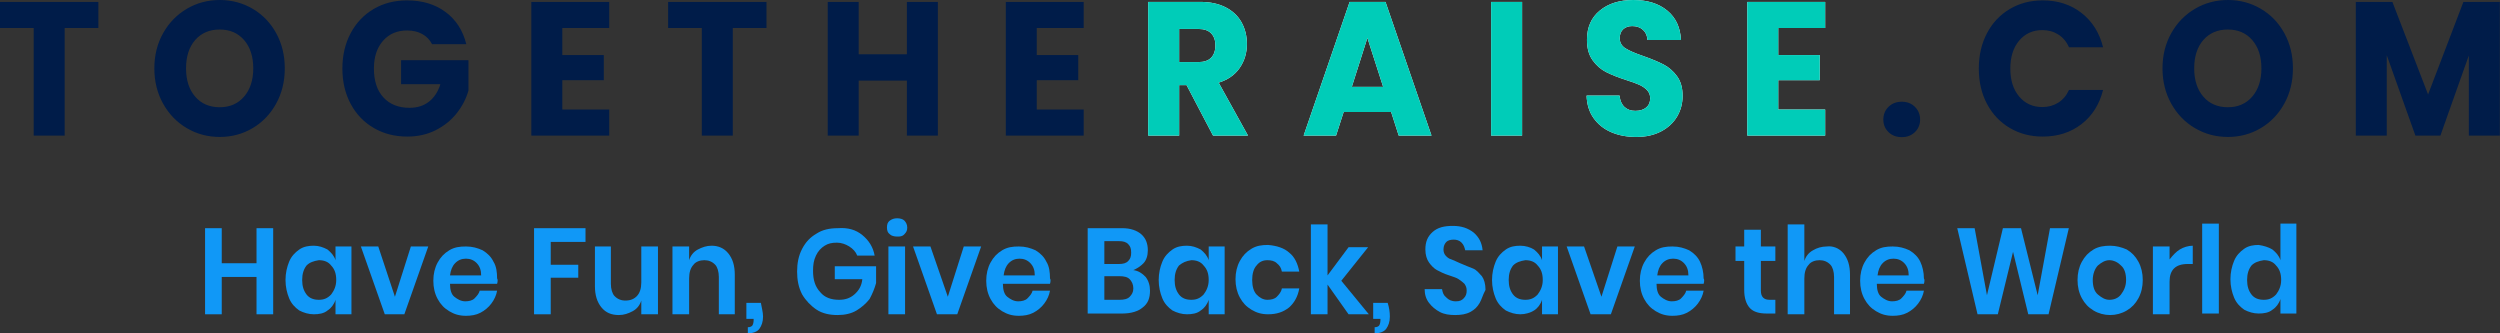 <?xml version="1.0" encoding="utf-8"?>
<svg width="345px" height="46px" viewBox="0 0 345 46" version="1.1" xmlns:xlink="http://www.w3.org/1999/xlink" xmlns="http://www.w3.org/2000/svg">
  <rect x="0" y="0" width="345" height="46" fill="#333333" stroke="none"/>
  <desc>Created with Lunacy</desc>
  <defs>
    <path d="M67.35 18.899C66.067 18.899 64.917 18.68 63.9 18.242C62.883 17.804 62.071 17.156 61.462 16.297C60.854 15.438 60.533 14.405 60.5 13.195L65.05 13.195C65.117 13.879 65.342 14.4 65.725 14.759C66.108 15.119 66.608 15.298 67.225 15.298C67.858 15.298 68.358 15.145 68.725 14.838Q69.275 14.378 69.275 13.563C69.275 13.108 69.129 12.731 68.838 12.433C68.546 12.135 68.188 11.89 67.763 11.697C67.338 11.504 66.733 11.285 65.95 11.04C64.817 10.672 63.892 10.304 63.175 9.936C62.458 9.568 61.842 9.025 61.325 8.306C60.808 7.588 60.55 6.65 60.55 5.494Q60.55 2.918 62.325 1.459C63.508 0.486 65.05 0 66.95 0C68.883 0 70.442 0.486 71.625 1.459C72.808 2.431 73.442 3.785 73.525 5.52L68.9 5.52C68.867 4.924 68.658 4.455 68.275 4.114C67.892 3.772 67.4 3.601 66.8 3.601C66.283 3.601 65.867 3.746 65.55 4.035Q65.075 4.469 65.075 5.283C65.075 5.879 65.342 6.344 65.875 6.677C66.408 7.01 67.242 7.369 68.375 7.754C69.508 8.157 70.429 8.543 71.138 8.911C71.846 9.279 72.458 9.813 72.975 10.514C73.492 11.215 73.75 12.118 73.75 13.222Q73.75 14.799 72.987 16.087C72.479 16.945 71.742 17.629 70.775 18.137C69.808 18.645 68.667 18.899 67.35 18.899ZM34.575 18.715L33.525 15.456L26.975 15.456L25.925 18.715L21.45 18.715L27.8 0.263L32.75 0.263L39.1 18.715L34.575 18.715ZM51.6 18.715L51.6 0.263L47.325 0.263L47.325 18.715L51.6 18.715ZM86.95 7.597L86.95 3.864L93.425 3.864L93.425 0.263L82.675 0.263L82.675 18.715L93.425 18.715L93.425 15.114L86.95 15.114L86.95 11.066L92.675 11.066L92.675 7.597L86.95 7.597ZM8.95 18.715L5.3 11.75L4.275 11.75L4.275 18.715L0 18.715L0 0.263L7.175 0.263Q9.25 0.263 10.713 1.025Q12.175 1.787 12.9 3.115Q13.625 4.442 13.625 6.072Q13.625 7.912 12.637 9.358C11.979 10.322 11.008 11.005 9.725 11.408L13.775 18.715L8.95 18.715ZM6.925 8.569L4.275 8.569L4.275 3.995L6.925 3.995C7.708 3.995 8.296 4.197 8.688 4.6Q9.275 5.205 9.275 6.256C9.275 6.992 9.079 7.562 8.688 7.965C8.296 8.368 7.708 8.569 6.925 8.569ZM30.25 5.231L32.425 11.986L28.1 11.986L30.25 5.231Z" transform="translate(158.45 0)" id="path_1" />
  </defs>
  <g id="mongo-raise">
    <g id="slogan" transform="translate(28.3 30.123)">
      <path d="M9.4 0L9.4 11.881L7.1 11.881L7.1 6.729L2.3 6.729L2.3 11.881L0 11.881L0 0L2.3 0L2.3 4.837L7.1 4.837L7.1 0L9.4 0L9.4 0L9.4 0Z" transform="translate(0 1.367)" id="Shape#14" fill="#1098F7" stroke="none" />
      <path d="M5.8 0.526C6.3 0.946 6.7 1.367 6.9 1.998L6.9 0.105L9.1 0.105L9.1 9.463L6.9 9.463L6.9 7.465C6.7 8.096 6.3 8.622 5.8 8.937C5.3 9.358 4.6 9.463 3.9 9.463C3.2 9.463 2.5 9.253 1.9 8.937C1.3 8.517 0.8 7.991 0.5 7.255C0.2 6.519 0 5.678 0 4.731C0 3.785 0.2 2.944 0.5 2.208C0.8 1.472 1.3 0.946 1.9 0.526C2.5 0.105 3.2 0 3.9 0C4.6 -1.60426e-05 5.2 0.21 5.8 0.526ZM2.9 2.734C2.5 3.259 2.3 3.89 2.3 4.731C2.3 5.573 2.5 6.203 2.9 6.729C3.3 7.255 3.9 7.465 4.6 7.465C5.3 7.465 5.8 7.255 6.3 6.729C6.7 6.203 7 5.573 7 4.731C7 3.89 6.8 3.259 6.3 2.734C5.9 2.208 5.3 1.998 4.6 1.998C3.9 2.103 3.3 2.313 2.9 2.734Z" transform="translate(11.1 3.785)" id="Shape#15" fill="#1098F7" fill-rule="evenodd" stroke="none" />
      <path d="M4.7 6.939L6.9 0L9.3 0L6 9.358L3.3 9.358L0 0L2.4 0L4.7 6.939L4.7 6.939L4.7 6.939Z" transform="translate(21.5 3.89)" id="Shape#16" fill="#1098F7" stroke="none" />
      <path d="M8.8 5.152L2.3 5.152C2.3 5.993 2.5 6.624 2.9 6.939C3.3 7.255 3.8 7.57 4.4 7.57C4.9 7.57 5.4 7.465 5.7 7.15C6 6.834 6.3 6.519 6.4 6.098L8.8 6.098C8.7 6.729 8.4 7.36 8 7.886C7.6 8.411 7.1 8.832 6.5 9.147C5.9 9.463 5.2 9.568 4.5 9.568C3.6 9.568 2.9 9.358 2.2 8.937C1.5 8.517 1 7.991 0.6 7.255C0.2 6.519 0 5.678 0 4.731C0 3.785 0.2 2.944 0.6 2.208C1 1.472 1.5 0.946 2.2 0.526C2.9 0.105 3.6 0 4.5 0C5.4 0 6.1 0.21 6.8 0.526Q7.85 1.157 8.3 2.103C8.7 2.734 8.8 3.575 8.8 4.416C8.9 4.521 8.9 4.837 8.8 5.152ZM6 2.313C5.6 1.893 5.1 1.682 4.5 1.682C3.9 1.682 3.4 1.893 3 2.313C2.6 2.734 2.4 3.259 2.3 3.995L6.6 3.995C6.6 3.259 6.4 2.734 6 2.313Z" transform="translate(31.5 3.89)" id="Shape#17" fill="#1098F7" fill-rule="evenodd" stroke="none" />
      <path d="M7.1 0L7.1 1.893L2.3 1.893L2.3 5.047L6.1 5.047L6.1 6.834L2.3 6.834L2.3 11.881L0 11.881L0 0L7.1 0L7.1 0L7.1 0Z" transform="translate(45.4 1.367)" id="Shape#18" fill="#1098F7" stroke="none" />
      <path d="M8.7 0L8.7 9.358L6.4 9.358L6.4 7.465C6.2 8.096 5.8 8.622 5.2 8.937C4.6 9.253 4 9.463 3.3 9.463C2.3 9.463 1.5 9.147 0.9 8.411C0.3 7.675 0 6.729 0 5.467L0 1.60435e-05L2.2 1.60435e-05L2.2 5.152C2.2 5.888 2.4 6.519 2.7 6.834C3.1 7.255 3.6 7.465 4.2 7.465C4.9 7.465 5.4 7.255 5.8 6.834C6.2 6.414 6.4 5.783 6.4 4.942L6.4 4.81306e-05L8.7 4.81306e-05L8.7 0L8.7 0Z" transform="translate(53.8 3.89)" id="Shape#19" fill="#1098F7" stroke="none" />
      <path d="M7.7 1.051C8.3 1.787 8.6 2.734 8.6 3.995L8.6 9.463L6.4 9.463L6.4 4.311C6.4 3.575 6.2 2.944 5.9 2.629C5.5 2.208 5 1.998 4.4 1.998C3.8 1.998 3.2 2.208 2.9 2.629C2.5 3.049 2.3 3.68 2.3 4.521L2.3 9.463L0 9.463L0 0.105L2.3 0.105L2.3 1.998C2.5 1.367 2.9 0.841 3.5 0.526C4.1 0.21 4.7 6.11973e-10 5.4 6.11973e-10C6.3 -1.60429e-05 7.1 0.315 7.7 1.051L7.7 1.051L7.7 1.051Z" transform="translate(64.5 3.785)" id="Shape#20" fill="#1098F7" stroke="none" />
      <path d="M2.3 1.893C2.3 2.629 2.1 3.154 1.8 3.575C1.5 3.995 0.9 4.206 0.2 4.206L0.2 3.365C0.5 3.365 0.7 3.259 0.8 3.154C0.9 3.049 1 2.734 1 2.418L1 2.208L0 2.208L0 0L2 0C2.1 0.631 2.3 1.262 2.3 1.893L2.3 1.893L2.3 1.893Z" transform="translate(74.7 11.671)" id="Shape#21" fill="#1098F7" stroke="none" />
      <path d="M9 0.966C9.9 1.702 10.5 2.648 10.7 3.805L8.3 3.805C8.1 3.279 7.7 2.859 7.2 2.543C6.7 2.228 6.1 2.017 5.5 2.017C4.8 2.017 4.3 2.123 3.8 2.438C3.3 2.753 2.9 3.174 2.6 3.805C2.3 4.436 2.2 5.067 2.2 5.908C2.2 7.169 2.5 8.116 3.2 8.852C3.8 9.588 4.7 9.903 5.8 9.903C6.6 9.903 7.3 9.693 7.9 9.167C8.5 8.641 8.9 8.01 9 7.064L5.2 7.064L5.2 5.277L10.9 5.277L10.9 7.59C10.7 8.326 10.4 9.062 10 9.798C9.5 10.429 8.9 10.955 8.2 11.375C7.5 11.796 6.6 12.006 5.6 12.006C4.5 12.006 3.5 11.796 2.7 11.27C1.9 10.744 1.2 10.008 0.7 9.167C0.2 8.221 0 7.169 0 6.013C0 4.856 0.2 3.805 0.7 2.859C1.2 1.912 1.8 1.281 2.7 0.756C3.5 0.23 4.5 0.02 5.6 0.02C7 -0.085 8.1 0.23 9 0.966L9 0.966L9 0.966Z" transform="translate(81.7 1.347)" id="Shape#22" fill="#1098F7" stroke="none" />
      <path d="M0.4 0.315C0.7 0.105 1 0 1.4 0C1.8 0 2.2 0.105 2.4 0.315C2.6 0.526 2.8 0.841 2.8 1.262C2.8 1.682 2.7 1.893 2.4 2.208C2.1 2.523 1.8 2.523 1.4 2.523C1 2.523 0.6 2.418 0.4 2.208C0.1 1.998 0 1.682 0 1.262C0 0.841 0.1 0.526 0.4 0.315ZM2.5 3.89L2.5 13.248L0.2 13.248L0.2 3.89L2.5 3.89Z" transform="translate(94.1 0)" id="Shape#23" fill="#1098F7" fill-rule="evenodd" stroke="none" />
      <path d="M4.8 6.939L7 0L9.4 0L6.1 9.358L3.3 9.358L0 0L2.4 0L4.8 6.939L4.8 6.939L4.8 6.939Z" transform="translate(97.7 3.89)" id="Shape#24" fill="#1098F7" stroke="none" />
      <path d="M8.8 5.152L2.3 5.152C2.3 5.993 2.5 6.624 2.9 6.939C3.3 7.255 3.8 7.57 4.4 7.57C4.9 7.57 5.4 7.465 5.7 7.15C6 6.834 6.3 6.519 6.4 6.098L8.8 6.098C8.7 6.729 8.4 7.36 8 7.886C7.6 8.411 7.1 8.832 6.5 9.147C5.9 9.463 5.2 9.568 4.5 9.568C3.6 9.568 2.9 9.358 2.2 8.937C1.5 8.517 1 7.991 0.6 7.255C0.2 6.519 0 5.678 0 4.731C0 3.785 0.2 2.944 0.6 2.208C1 1.472 1.5 0.946 2.2 0.526C2.9 0.105 3.6 0 4.5 0C5.4 0 6.1 0.21 6.8 0.526C7.5 0.946 8 1.472 8.3 2.103C8.7 2.734 8.8 3.575 8.8 4.416C8.9 4.521 8.9 4.837 8.8 5.152ZM6.1 2.313C5.7 1.893 5.2 1.682 4.6 1.682C4 1.682 3.5 1.893 3.1 2.313C2.7 2.734 2.5 3.259 2.4 3.995L6.7 3.995C6.7 3.259 6.5 2.734 6.1 2.313Z" transform="translate(107.8 3.89)" id="Shape#25" fill="#1098F7" fill-rule="evenodd" stroke="none" />
      <path d="M8 6.729C8.4 7.255 8.6 7.886 8.6 8.622C8.6 9.673 8.3 10.409 7.6 10.935C7 11.461 6 11.776 4.8 11.776L0 11.776L0 0L4.8 0C5.9 0 6.8 0.315 7.4 0.841C8 1.367 8.3 2.103 8.3 3.049C8.3 3.785 8.1 4.416 7.7 4.837C7.3 5.257 6.8 5.573 6.3 5.783C7 5.888 7.5 6.203 8 6.729ZM2.3 4.942L4.3 4.942C4.9 4.942 5.3 4.837 5.6 4.521C5.9 4.206 6 3.89 6 3.365C6 2.839 5.9 2.523 5.6 2.208C5.3 1.893 4.9 1.787 4.3 1.787L2.3 1.787L2.3 4.942ZM5.8 9.463C6.1 9.147 6.3 8.832 6.3 8.306C6.3 7.781 6.1 7.36 5.8 7.045C5.5 6.729 5 6.624 4.4 6.624L2.3 6.624L2.3 9.883L4.4 9.883C5 9.883 5.5 9.778 5.8 9.463Z" transform="translate(121.8 1.367)" id="Shape#26" fill="#1098F7" fill-rule="evenodd" stroke="none" />
      <path d="M5.8 0.526C6.3 0.946 6.7 1.367 6.9 1.998L6.9 0.105L9.1 0.105L9.1 9.463L6.9 9.463L6.9 7.465C6.7 8.096 6.3 8.622 5.8 8.937C5.3 9.358 4.6 9.463 3.9 9.463C3.2 9.463 2.5 9.253 1.9 8.937C1.3 8.517 0.8 7.991 0.5 7.255C0.2 6.519 0 5.678 0 4.731C0 3.785 0.2 2.944 0.5 2.208C0.8 1.472 1.3 0.946 1.9 0.526C2.5 0.105 3.2 0 3.9 0C4.6 -1.60426e-05 5.2 0.21 5.8 0.526ZM2.8 2.734C2.4 3.259 2.2 3.89 2.2 4.731C2.2 5.573 2.4 6.203 2.8 6.729C3.2 7.255 3.8 7.465 4.5 7.465C5.2 7.465 5.7 7.255 6.2 6.729C6.6 6.203 6.9 5.573 6.9 4.731C6.9 3.89 6.7 3.259 6.2 2.734C5.8 2.208 5.2 1.998 4.5 1.998C3.8 2.103 3.3 2.313 2.8 2.734Z" transform="translate(131.6 3.785)" id="Shape#27" fill="#1098F7" fill-rule="evenodd" stroke="none" />
      <path d="M7.4 1.051C8.2 1.682 8.6 2.629 8.8 3.68L6.4 3.68C6.3 3.154 6.1 2.839 5.7 2.523C5.4 2.208 4.9 2.103 4.4 2.103C3.8 2.103 3.3 2.313 2.9 2.839C2.5 3.259 2.3 3.995 2.3 4.837C2.3 5.678 2.5 6.414 2.9 6.834C3.3 7.255 3.8 7.57 4.4 7.57C4.9 7.57 5.4 7.465 5.7 7.15C6 6.834 6.3 6.519 6.4 5.993L8.8 5.993C8.6 7.15 8.1 7.991 7.4 8.622C6.6 9.253 5.7 9.568 4.5 9.568C3.6 9.568 2.9 9.358 2.2 8.937C1.5 8.517 1 7.991 0.6 7.255C0.2 6.519 0 5.678 0 4.731C0 3.785 0.2 2.944 0.6 2.208C1 1.472 1.5 0.946 2.2 0.526C2.9 0.105 3.6 0 4.5 0C5.7 0.105 6.7 0.421 7.4 1.051L7.4 1.051L7.4 1.051Z" transform="translate(142.2 3.68)" id="Shape#28" fill="#1098F7" stroke="none" />
      <path d="M5.2 12.407L2.3 8.306L2.3 12.407L0 12.407L0 0L2.3 0L2.3 7.045L5.2 3.154L7.9 3.154L4.2 7.781L8 12.407L5.2 12.407L5.2 12.407L5.2 12.407Z" transform="translate(152.6 0.841)" id="Shape#29" fill="#1098F7" stroke="none" />
      <path d="M2.3 1.893C2.3 2.629 2.1 3.154 1.8 3.575C1.5 3.995 0.9 4.206 0.2 4.206L0.2 3.365C0.5 3.365 0.7 3.259 0.8 3.154C0.9 3.049 1 2.734 1 2.418L1 2.208L0 2.208L0 0L2 0C2.2 0.631 2.3 1.262 2.3 1.893L2.3 1.893L2.3 1.893Z" transform="translate(161.2 11.671)" id="Shape#30" fill="#1098F7" stroke="none" />
      <path d="M7.6 10.619C7.3 11.145 6.9 11.566 6.3 11.881C5.7 12.197 5 12.302 4.2 12.302C3.4 12.302 2.7 12.197 2.1 11.881C1.5 11.566 1 11.145 0.6 10.619C0.2 10.094 0 9.463 0 8.727L2.4 8.727C2.5 9.253 2.6 9.568 3 9.883C3.3 10.199 3.7 10.409 4.3 10.409C4.8 10.409 5.1 10.304 5.4 9.989C5.7 9.673 5.8 9.358 5.8 8.937C5.8 8.517 5.7 8.306 5.5 7.991C5.3 7.781 5 7.57 4.7 7.36C4.4 7.15 4 7.045 3.4 6.834C2.7 6.624 2.1 6.309 1.7 6.098C1.3 5.888 0.9 5.467 0.6 5.047C0.3 4.626 0.1 3.995 0.1 3.259C0.1 2.208 0.4 1.472 1.1 0.841C1.8 0.21 2.7 0 3.9 0C5.1 0 6 0.315 6.8 0.946C7.5 1.577 7.9 2.313 8 3.365L5.6 3.365C5.5 2.944 5.4 2.629 5.1 2.313C4.8 1.998 4.4 1.893 4 1.893C3.6 1.893 3.2 1.998 3 2.208C2.8 2.418 2.6 2.734 2.6 3.259C2.6 3.575 2.7 3.89 2.9 4.101C3.1 4.311 3.3 4.521 3.7 4.626C4 4.731 4.4 4.942 4.9 5.152C5.6 5.467 6.2 5.678 6.7 5.888C7.2 6.098 7.5 6.519 7.9 6.939C8.2 7.36 8.4 7.991 8.4 8.832C8 9.568 7.9 10.094 7.6 10.619L7.6 10.619L7.6 10.619Z" transform="translate(168.3 1.051)" id="Shape#31" fill="#1098F7" stroke="none" />
      <path d="M5.8 0.526C6.3 0.946 6.7 1.367 6.9 1.998L6.9 0.105L9.1 0.105L9.1 9.463L6.9 9.463L6.9 7.465C6.7 8.096 6.3 8.622 5.8 8.937C5.3 9.253 4.6 9.463 3.9 9.463C3.2 9.463 2.5 9.253 1.9 8.937C1.3 8.517 0.8 7.991 0.5 7.255C0.2 6.519 0 5.678 0 4.731C0 3.785 0.2 2.944 0.5 2.208C0.8 1.472 1.3 0.946 1.9 0.526C2.5 0.105 3.2 0 3.9 0C4.6 -1.60426e-05 5.3 0.21 5.8 0.526ZM2.9 2.734C2.5 3.259 2.3 3.89 2.3 4.731C2.3 5.573 2.5 6.203 2.9 6.729C3.3 7.255 3.9 7.465 4.6 7.465C5.3 7.465 5.8 7.255 6.3 6.729C6.7 6.203 7 5.573 7 4.731C7 3.89 6.8 3.259 6.3 2.734C5.9 2.208 5.3 1.998 4.6 1.998C3.9 2.103 3.3 2.313 2.9 2.734Z" transform="translate(177.6 3.785)" id="Shape#32" fill="#1098F7" fill-rule="evenodd" stroke="none" />
      <path d="M4.8 6.939L7 0L9.4 0L6.1 9.358L3.3 9.358L0 0L2.4 0L4.8 6.939L4.8 6.939L4.8 6.939Z" transform="translate(187.9 3.89)" id="Shape#33" fill="#1098F7" stroke="none" />
      <path d="M8.8 5.152L2.3 5.152C2.3 5.993 2.5 6.624 2.9 6.939C3.3 7.255 3.8 7.57 4.4 7.57C4.9 7.57 5.4 7.465 5.7 7.15C6 6.834 6.3 6.519 6.4 6.098L8.8 6.098C8.7 6.729 8.4 7.36 8 7.886C7.6 8.411 7.1 8.832 6.5 9.147C5.9 9.463 5.2 9.568 4.5 9.568C3.6 9.568 2.9 9.358 2.2 8.937C1.5 8.517 1 7.991 0.6 7.255C0.2 6.519 0 5.678 0 4.731C0 3.785 0.2 2.944 0.6 2.208C1 1.472 1.5 0.946 2.2 0.526C2.9 0.105 3.6 0 4.5 0C5.4 0 6.1 0.21 6.8 0.526Q7.85 1.157 8.3 2.103C8.6 2.734 8.8 3.575 8.8 4.416C8.9 4.521 8.9 4.837 8.8 5.152ZM6.1 2.313C5.7 1.893 5.2 1.682 4.6 1.682C4 1.682 3.5 1.893 3.1 2.313C2.7 2.734 2.5 3.259 2.4 3.995L6.7 3.995C6.7 3.259 6.5 2.734 6.1 2.313Z" transform="translate(198 3.89)" id="Shape#34" fill="#1098F7" fill-rule="evenodd" stroke="none" />
      <path d="M5.5 9.568L5.5 11.566L4.3 11.566C3.3 11.566 2.5 11.355 2 10.83C1.5 10.304 1.2 9.463 1.2 8.306L1.2 4.311L0 4.311L0 2.313L1.2 2.313L1.2 0L3.5 0L3.5 2.313L5.5 2.313L5.5 4.311L3.5 4.311L3.5 8.411C3.5 8.832 3.6 9.147 3.8 9.358C4 9.568 4.3 9.673 4.7 9.673L5.5 9.673L5.5 9.568L5.5 9.568Z" transform="translate(211.2 1.577)" id="Shape#35" fill="#1098F7" stroke="none" />
      <path d="M7.7 3.995C8.3 4.731 8.6 5.678 8.6 6.939L8.6 12.407L6.4 12.407L6.4 7.255C6.4 6.519 6.2 5.888 5.9 5.573C5.5 5.152 5 4.942 4.4 4.942C3.8 4.942 3.2 5.152 2.9 5.573C2.5 5.993 2.3 6.624 2.3 7.465L2.3 12.407L0 12.407L0 0L2.3 0L2.3 5.047C2.5 4.416 2.9 3.89 3.5 3.575C4 3.259 4.7 3.049 5.4 3.049C6.2 2.944 7.1 3.259 7.7 3.995L7.7 3.995L7.7 3.995Z" transform="translate(218.4 0.841)" id="Shape#36" fill="#1098F7" stroke="none" />
      <path d="M8.8 5.152L2.3 5.152C2.3 5.993 2.5 6.624 2.9 6.939C3.3 7.255 3.8 7.57 4.4 7.57C4.9 7.57 5.4 7.465 5.7 7.15C6 6.834 6.3 6.519 6.4 6.098L8.8 6.098C8.7 6.729 8.4 7.36 8 7.886C7.6 8.411 7.1 8.832 6.5 9.147C5.9 9.463 5.2 9.568 4.5 9.568C3.6 9.568 2.9 9.358 2.2 8.937C1.5 8.517 1 7.991 0.6 7.255C0.2 6.519 0 5.678 0 4.731C0 3.785 0.2 2.944 0.6 2.208C1 1.472 1.5 0.946 2.2 0.526C2.9 0.105 3.6 0 4.5 0C5.4 0 6.1 0.21 6.8 0.526Q7.85 1.157 8.3 2.103C8.6 2.734 8.8 3.575 8.8 4.416C8.9 4.521 8.9 4.837 8.8 5.152ZM6.1 2.313C5.7 1.893 5.2 1.682 4.6 1.682C4 1.682 3.5 1.893 3.1 2.313C2.7 2.734 2.5 3.259 2.4 3.995L6.7 3.995C6.7 3.259 6.5 2.734 6.1 2.313Z" transform="translate(228.4 3.89)" id="Shape#37" fill="#1098F7" fill-rule="evenodd" stroke="none" />
      <path d="M15.4 1.60435e-05L12.6 11.881L9.8 11.881L7.7 3.259L5.6 11.881L2.8 11.881L0 0L2.4 0L4.1 9.253L6.3 0L8.8 0L11.1 9.253L12.8 0L15.4 0L15.4 1.60435e-05L15.4 1.60435e-05Z" transform="translate(241.8 1.367)" id="Shape#38" fill="#1098F7" stroke="none" />
      <path d="M6.8 0.526C7.5 0.946 8 1.472 8.4 2.208C8.8 2.944 9 3.785 9 4.731C9 5.678 8.8 6.519 8.4 7.255C8 7.991 7.5 8.517 6.8 8.937C6.1 9.358 5.3 9.568 4.5 9.568C3.7 9.568 2.9 9.358 2.2 8.937C1.5 8.517 1 7.991 0.6 7.255C0.2 6.519 0 5.678 0 4.731C0 3.785 0.2 2.944 0.6 2.208C1 1.472 1.5 0.946 2.2 0.526C2.9 0.105 3.7 0 4.5 0C5.3 0 6.1 0.21 6.8 0.526ZM2.8 2.734C2.4 3.154 2.1 3.89 2.1 4.731C2.1 5.573 2.3 6.309 2.8 6.729C3.3 7.15 3.8 7.465 4.4 7.465C5 7.465 5.6 7.255 6 6.729C6.4 6.203 6.7 5.573 6.7 4.731C6.7 3.89 6.5 3.154 6 2.734C5.6 2.313 5 1.998 4.4 1.998C3.8 1.998 3.3 2.313 2.8 2.734Z" transform="translate(258.4 3.785)" id="Shape#39" fill="#1098F7" fill-rule="evenodd" stroke="none" />
      <path d="M3.7 0.526C4.2 0.21 4.9 0 5.5 0L5.5 2.523L4.8 2.523C3.1 2.523 2.3 3.365 2.3 4.942L2.3 9.463L0 9.463L0 0.105L2.3 0.105L2.3 1.893C2.8 1.262 3.2 0.841 3.7 0.526L3.7 0.526L3.7 0.526Z" transform="translate(268.8 3.785)" id="Shape#40" fill="#1098F7" stroke="none" />
      <path d="M2.3 1.60435e-05L2.3 12.407L0 12.407L0 0L2.3 0L2.3 1.60435e-05L2.3 1.60435e-05Z" transform="translate(275.6 0.736)" id="Shape#41" fill="#1098F7" stroke="none" />
      <path d="M5.8 3.575C6.3 3.995 6.7 4.416 6.9 5.047L6.9 0L9.1 0L9.1 12.407L6.9 12.407L6.9 10.409C6.7 11.04 6.3 11.566 5.8 11.881C5.3 12.302 4.6 12.407 3.9 12.407C3.2 12.407 2.5 12.197 1.9 11.881C1.3 11.461 0.8 10.935 0.5 10.199C0.2 9.463 0 8.622 0 7.675C0 6.729 0.2 5.888 0.5 5.152C0.8 4.416 1.3 3.89 1.9 3.47C2.5 3.049 3.2 2.944 3.9 2.944C4.6 3.049 5.3 3.259 5.8 3.575ZM2.9 5.783C2.5 6.309 2.3 6.939 2.3 7.781C2.3 8.622 2.5 9.253 2.9 9.778C3.3 10.304 3.9 10.514 4.6 10.514C5.3 10.514 5.8 10.304 6.3 9.778C6.7 9.253 7 8.622 7 7.781C7 6.939 6.8 6.309 6.3 5.783C5.9 5.257 5.3 5.047 4.6 5.047C3.9 5.152 3.3 5.362 2.9 5.783Z" transform="translate(279.5 0.736)" id="Shape#42" fill="#1098F7" fill-rule="evenodd" stroke="none" />
    </g>
    <g id="main">
      <path d="M25.788 17.69Q27.85 18.899 30.325 18.899Q32.8 18.899 34.85 17.69Q36.9 16.481 38.1 14.313C38.9 12.867 39.3 11.242 39.3 9.437C39.3 7.632 38.904 6.011 38.112 4.574Q36.925 2.418 34.862 1.209Q32.8 0 30.325 0Q27.85 0 25.788 1.209Q23.725 2.418 22.512 4.574Q21.3 6.729 21.3 9.437Q21.3 12.144 22.512 14.313Q23.725 16.481 25.788 17.69ZM59.625 6.098C59.308 5.485 58.854 5.016 58.263 4.692C57.671 4.368 56.975 4.206 56.175 4.206Q54.1 4.206 52.85 5.638C52.017 6.593 51.6 7.868 51.6 9.463Q51.6 12.013 52.913 13.445C53.788 14.4 54.992 14.878 56.525 14.878C57.575 14.878 58.462 14.597 59.188 14.037C59.913 13.476 60.442 12.67 60.775 11.618L55.35 11.618L55.35 8.306L64.65 8.306L64.65 12.486Q64.175 14.168 63.038 15.614C62.279 16.578 61.317 17.357 60.15 17.953C58.983 18.549 57.667 18.847 56.2 18.847Q53.6 18.847 51.562 17.651C50.204 16.854 49.146 15.745 48.388 14.326C47.629 12.906 47.25 11.285 47.25 9.463C47.25 7.64 47.629 6.015 48.388 4.587Q49.525 2.445 51.55 1.249Q53.575 0.053 56.175 0.053Q59.325 0.053 61.487 1.656C62.929 2.725 63.883 4.206 64.35 6.098L59.625 6.098ZM13.575 3.864L13.575 0.263L0 0.263L0 3.864L4.65 3.864L4.65 18.715L8.925 18.715L8.925 3.864L13.575 3.864ZM77.6 7.597L77.6 3.864L84.075 3.864L84.075 0.263L73.325 0.263L73.325 18.715L84.075 18.715L84.075 15.114L77.6 15.114L77.6 11.066L83.325 11.066L83.325 7.597L77.6 7.597ZM105.775 0.263L105.775 3.864L101.125 3.864L101.125 18.715L96.85 18.715L96.85 3.864L92.2 3.864L92.2 0.263L105.775 0.263ZM129.425 18.715L129.425 0.263L125.15 0.263L125.15 7.491L118.5 7.491L118.5 0.263L114.225 0.263L114.225 18.715L118.5 18.715L118.5 11.119L125.15 11.119L125.15 18.715L129.425 18.715ZM143.075 3.864L143.075 7.597L148.8 7.597L148.8 11.066L143.075 11.066L143.075 15.114L149.55 15.114L149.55 18.715L138.8 18.715L138.8 0.263L149.55 0.263L149.55 3.864L143.075 3.864ZM30.325 14.799C31.725 14.799 32.846 14.308 33.688 13.327Q34.95 11.855 34.95 9.437Q34.95 6.992 33.688 5.533Q32.425 4.074 30.325 4.074Q28.2 4.074 26.938 5.52Q25.675 6.966 25.675 9.437Q25.675 11.881 26.938 13.34C27.779 14.313 28.908 14.799 30.325 14.799Z" id="TOGETHE" fill="#001C49" fill-rule="evenodd" stroke="none" />
      <path d="M47.55 18.899Q45.075 18.899 43.013 17.69Q40.95 16.481 39.737 14.313C38.929 12.867 38.525 11.242 38.525 9.437C38.525 7.632 38.929 6.011 39.737 4.574Q40.95 2.418 43.013 1.209Q45.075 0 47.55 0Q50.025 0 52.087 1.209Q54.15 2.418 55.337 4.574C56.129 6.011 56.525 7.632 56.525 9.437C56.525 11.242 56.125 12.867 55.325 14.313C54.525 15.758 53.442 16.884 52.075 17.69Q50.025 18.899 47.55 18.899ZM13.175 9.463Q13.175 6.729 14.3 4.587Q15.425 2.445 17.438 1.249Q19.45 0.053 22 0.053Q25.125 0.053 27.35 1.787C28.833 2.944 29.825 4.521 30.325 6.519L25.625 6.519C25.275 5.748 24.779 5.161 24.137 4.758C23.496 4.355 22.767 4.153 21.95 4.153C20.633 4.153 19.567 4.635 18.75 5.599Q17.525 7.045 17.525 9.463Q17.525 11.881 18.75 13.327C19.567 14.291 20.633 14.773 21.95 14.773C22.767 14.773 23.496 14.571 24.137 14.168C24.779 13.765 25.275 13.178 25.625 12.407L30.325 12.407C29.825 14.405 28.833 15.977 27.35 17.125Q25.125 18.847 22 18.847Q19.45 18.847 17.438 17.651C16.096 16.854 15.05 15.745 14.3 14.326Q13.175 12.197 13.175 9.463ZM85.075 18.715L85.075 0.263L80.05 0.263L75.175 13.038L70.25 0.263L65.2 0.263L65.2 18.715L69.475 18.715L69.475 7.623L73.425 18.715L76.875 18.715L80.8 7.649L80.8 18.715L85.075 18.715ZM50.913 13.327C50.071 14.308 48.95 14.799 47.55 14.799C46.133 14.799 45.004 14.313 44.163 13.34Q42.9 11.881 42.9 9.437Q42.9 6.966 44.163 5.52Q45.425 4.074 47.55 4.074Q49.65 4.074 50.913 5.533Q52.175 6.992 52.175 9.437Q52.175 11.855 50.913 13.327ZM0.713 18.229C1.188 18.694 1.8 18.926 2.55 18.926C3.283 18.926 3.888 18.694 4.362 18.229Q5.075 17.533 5.075 16.507Q5.075 15.456 4.362 14.746Q3.65 14.037 2.55 14.037Q1.425 14.037 0.713 14.746C0.237 15.219 0 15.806 0 16.507Q-5.96046e-08 17.533 0.713 18.229Z" transform="translate(259.9 0)" id=".COM" fill="#001C49" fill-rule="evenodd" stroke="none" />
      <g id="RAISE">
        <use stroke="none" fill="#FFFFFF" xlink:href="#path_1" fill-rule="evenodd" />
        <use stroke="none" fill="#00CCB8" xlink:href="#path_1" fill-rule="evenodd" />
      </g>
    </g>
  </g>
</svg>